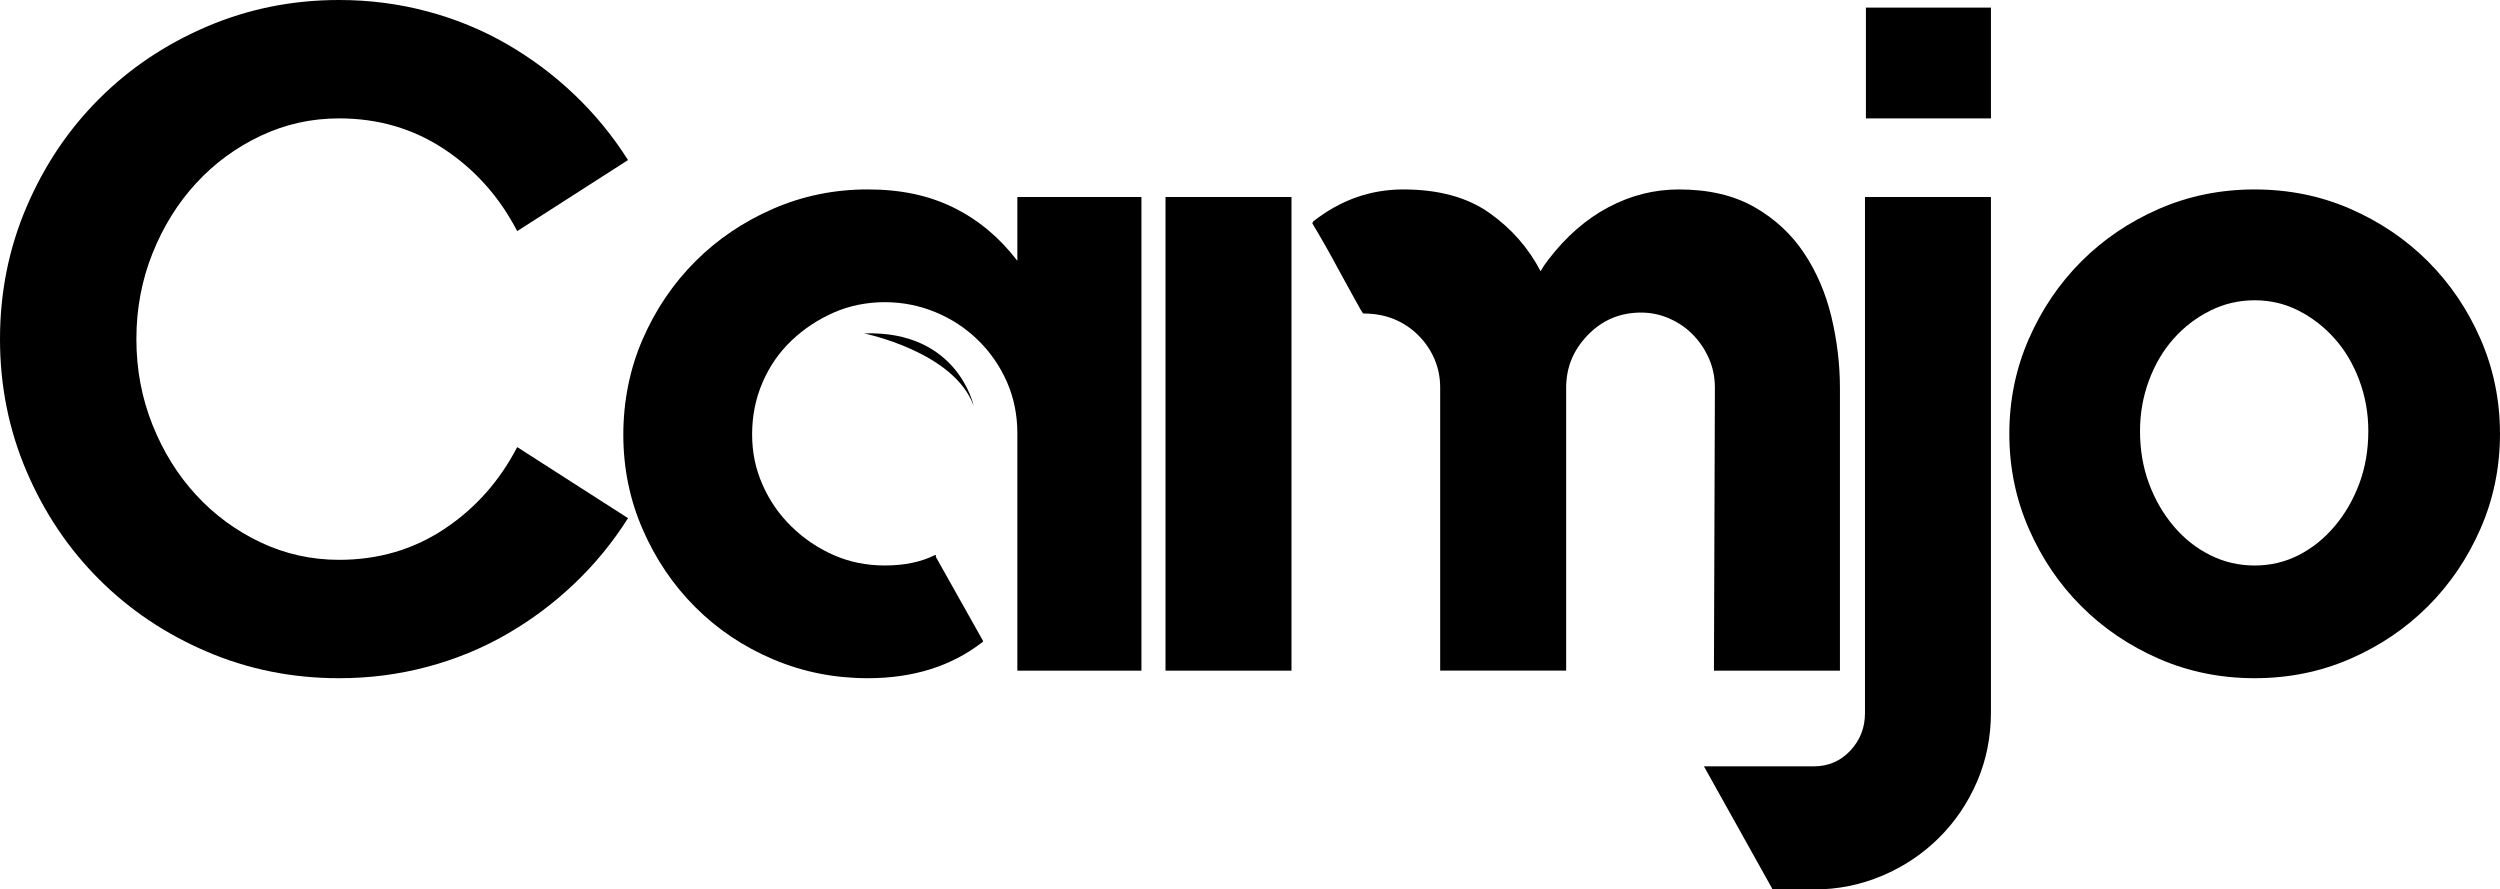 <?xml version="1.0" encoding="UTF-8"?><svg id="Lager_1" xmlns="http://www.w3.org/2000/svg" viewBox="0 0 1663.63 591.9"><path d="M417.92,344.8c-10.09,15.98-21.96,30.47-35.62,43.49-13.66,13.03-28.68,24.27-45.07,33.72-16.39,9.46-34.04,16.71-52.95,21.75-18.91,5.04-38.45,7.56-58.62,7.56-31.1,0-60.42-5.88-87.93-17.65-27.53-11.76-51.48-27.83-71.86-48.22-20.39-20.38-36.46-44.33-48.22-71.86C5.88,286.08,0,256.77,0,225.66s5.88-60.4,17.65-87.93c11.76-27.52,27.83-51.47,48.22-71.86,20.38-20.38,44.33-36.45,71.86-48.22C165.25,5.89,194.56,0,225.66,0c20.17,0,39.71,2.52,58.62,7.56,18.91,5.04,36.56,12.29,52.95,21.75,16.39,9.46,31.41,20.7,45.07,33.72,13.65,13.03,25.53,27.53,35.62,43.49l-73.75,47.28c-11.77-22.69-27.95-40.86-48.54-54.53-20.59-13.65-43.92-20.49-69.97-20.49-18.5,0-35.93,3.89-52.32,11.66-16.39,7.78-30.68,18.28-42.86,31.52-12.19,13.24-21.85,28.79-29,46.65-7.15,17.87-10.72,36.88-10.72,57.05s3.57,39.19,10.72,57.05c7.14,17.87,16.8,33.41,29,46.65,12.18,13.24,26.47,23.75,42.86,31.52,16.39,7.78,33.82,11.66,52.32,11.66,26.05,0,49.37-6.83,69.97-20.49,20.58-13.65,36.77-31.83,48.54-54.53l73.75,47.28Z"/><path d="M759.57,131.11V446.29h-82.57v-157.99c0-12.21-2.31-23.59-6.93-34.13-4.63-10.53-11.03-19.8-19.23-27.81-8.19-8.01-17.65-14.22-28.37-18.64-10.72-4.42-21.96-6.64-33.72-6.64s-23.54,2.32-34.04,6.96c-10.51,4.64-19.86,10.86-28.05,18.66-8.19,7.8-14.61,17.08-19.23,27.83-4.63,10.76-6.93,22.24-6.93,34.47s2.3,23,6.93,33.54c4.62,10.54,11.03,19.82,19.23,27.83,8.19,8.02,17.54,14.34,28.05,18.98,10.5,4.64,21.85,6.95,34.04,6.95,13.02,0,24.16-2.3,33.41-6.93h.63v1.26l31.52,56.1-.63,.63c-20.59,15.98-46.01,23.95-76.27,23.95-22.28,0-43.29-4.21-63.03-12.61-19.76-8.4-36.98-19.96-51.69-34.67-14.72-14.7-26.38-31.93-34.98-51.69-8.62-19.75-12.92-40.76-12.92-63.03s4.3-43.91,12.92-63.67c8.61-19.75,20.27-36.97,34.98-51.69,14.7-14.7,31.93-26.37,51.69-34.98,19.75-8.61,40.76-12.92,63.03-12.92s40.97,4.07,57.36,12.19c16.39,8.13,30.46,19.9,42.23,35.31v-42.46h82.57Z"/><path d="M775.59,131.11h83.84V446.29h-83.84V131.11Zm341.65-5.04c19.75,0,36.45,3.89,50.11,11.66,13.65,7.78,24.68,17.96,33.09,30.57,8.4,12.61,14.5,26.79,18.28,42.55,3.78,15.76,5.67,31.63,5.67,47.59v187.84h-83.84l.63-188.35c0-6.74-1.26-13.05-3.78-18.95-2.52-5.9-5.99-11.17-10.4-15.81-4.41-4.63-9.67-8.32-15.76-11.06-6.1-2.74-12.51-4.11-19.23-4.11-13.87,0-25.64,4.95-35.3,14.85-9.67,9.91-14.5,21.6-14.5,35.07v188.35h-83.84v-188.35c0-6.74-1.26-13.05-3.78-18.95-2.52-5.9-6.1-11.17-10.72-15.81-4.63-4.63-9.99-8.21-16.07-10.74-6.1-2.52-12.92-3.79-20.49-3.79-.42,0-2.31-3.12-5.67-9.38-3.37-6.25-7.15-13.14-11.35-20.65-4.63-8.76-10.3-18.76-17.02-30.02l.63-1.25c18.06-14.18,38.03-21.27,59.88-21.27,23.53,0,42.65,5.22,57.36,15.64,14.7,10.42,26.05,23.35,34.04,38.78,1.67-2.91,3.36-5.42,5.04-7.51,11.76-15.42,25.11-27.1,40.03-35.02,14.91-7.92,30.57-11.89,46.96-11.89Z"/><path d="M1241.04,131.11h83.84V474.02c0,16.39-3.07,31.73-9.21,46.02-6.15,14.28-14.62,26.79-25.41,37.51-10.8,10.72-23.38,19.12-37.75,25.21-14.37,6.09-29.54,9.14-45.5,9.14h-27.74v-.63l-45.38-81.31h73.12c9.66,0,17.75-3.48,24.27-10.42,6.51-6.95,9.77-15.27,9.77-24.94V131.11ZM1324.88,5.04V78.79h-83.21V5.04h83.21Z"/><path d="M1500.36,126.07c22.69,0,43.91,4.31,63.67,12.92,19.75,8.62,36.97,20.28,51.69,34.98,14.7,14.71,26.37,31.94,34.98,51.69,8.61,19.76,12.92,40.77,12.92,63.03s-4.31,43.29-12.92,63.03c-8.62,19.76-20.28,36.98-34.98,51.69-14.71,14.72-31.94,26.38-51.69,34.98-19.76,8.61-40.97,12.92-63.67,12.92s-43.92-4.31-63.66-12.92c-19.76-8.61-36.98-20.27-51.69-34.98-14.72-14.7-26.38-31.93-34.98-51.69-8.62-19.75-12.92-40.76-12.92-63.03s4.3-43.28,12.92-63.03c8.61-19.75,20.27-36.97,34.98-51.69,14.7-14.7,31.93-26.37,51.69-34.98,19.75-8.61,40.97-12.92,63.66-12.92Zm0,250.25c10.5,0,20.27-2.3,29.31-6.93,9.03-4.62,17.02-11.03,23.95-19.23,6.93-8.19,12.39-17.65,16.39-28.37,3.99-10.72,5.99-22.38,5.99-34.98,0-11.76-2-23.01-5.99-33.72-4-10.72-9.46-19.96-16.39-27.74-6.93-7.77-14.92-13.97-23.95-18.59-9.04-4.62-18.81-6.93-29.31-6.93s-20.39,2.31-29.63,6.93c-9.25,4.63-17.33,10.82-24.27,18.59-6.93,7.78-12.4,17.02-16.39,27.74-4,10.72-5.99,21.96-5.99,33.72,0,12.61,1.99,24.27,5.99,34.98,3.99,10.72,9.46,20.17,16.39,28.37,6.93,8.19,15.02,14.61,24.27,19.23,9.24,4.63,19.12,6.93,29.63,6.93Z"/><path d="M647.93,270.05s-10.48-50.39-72.97-48.18c0,0,59.94,12.11,72.97,48.18Z"/></svg>